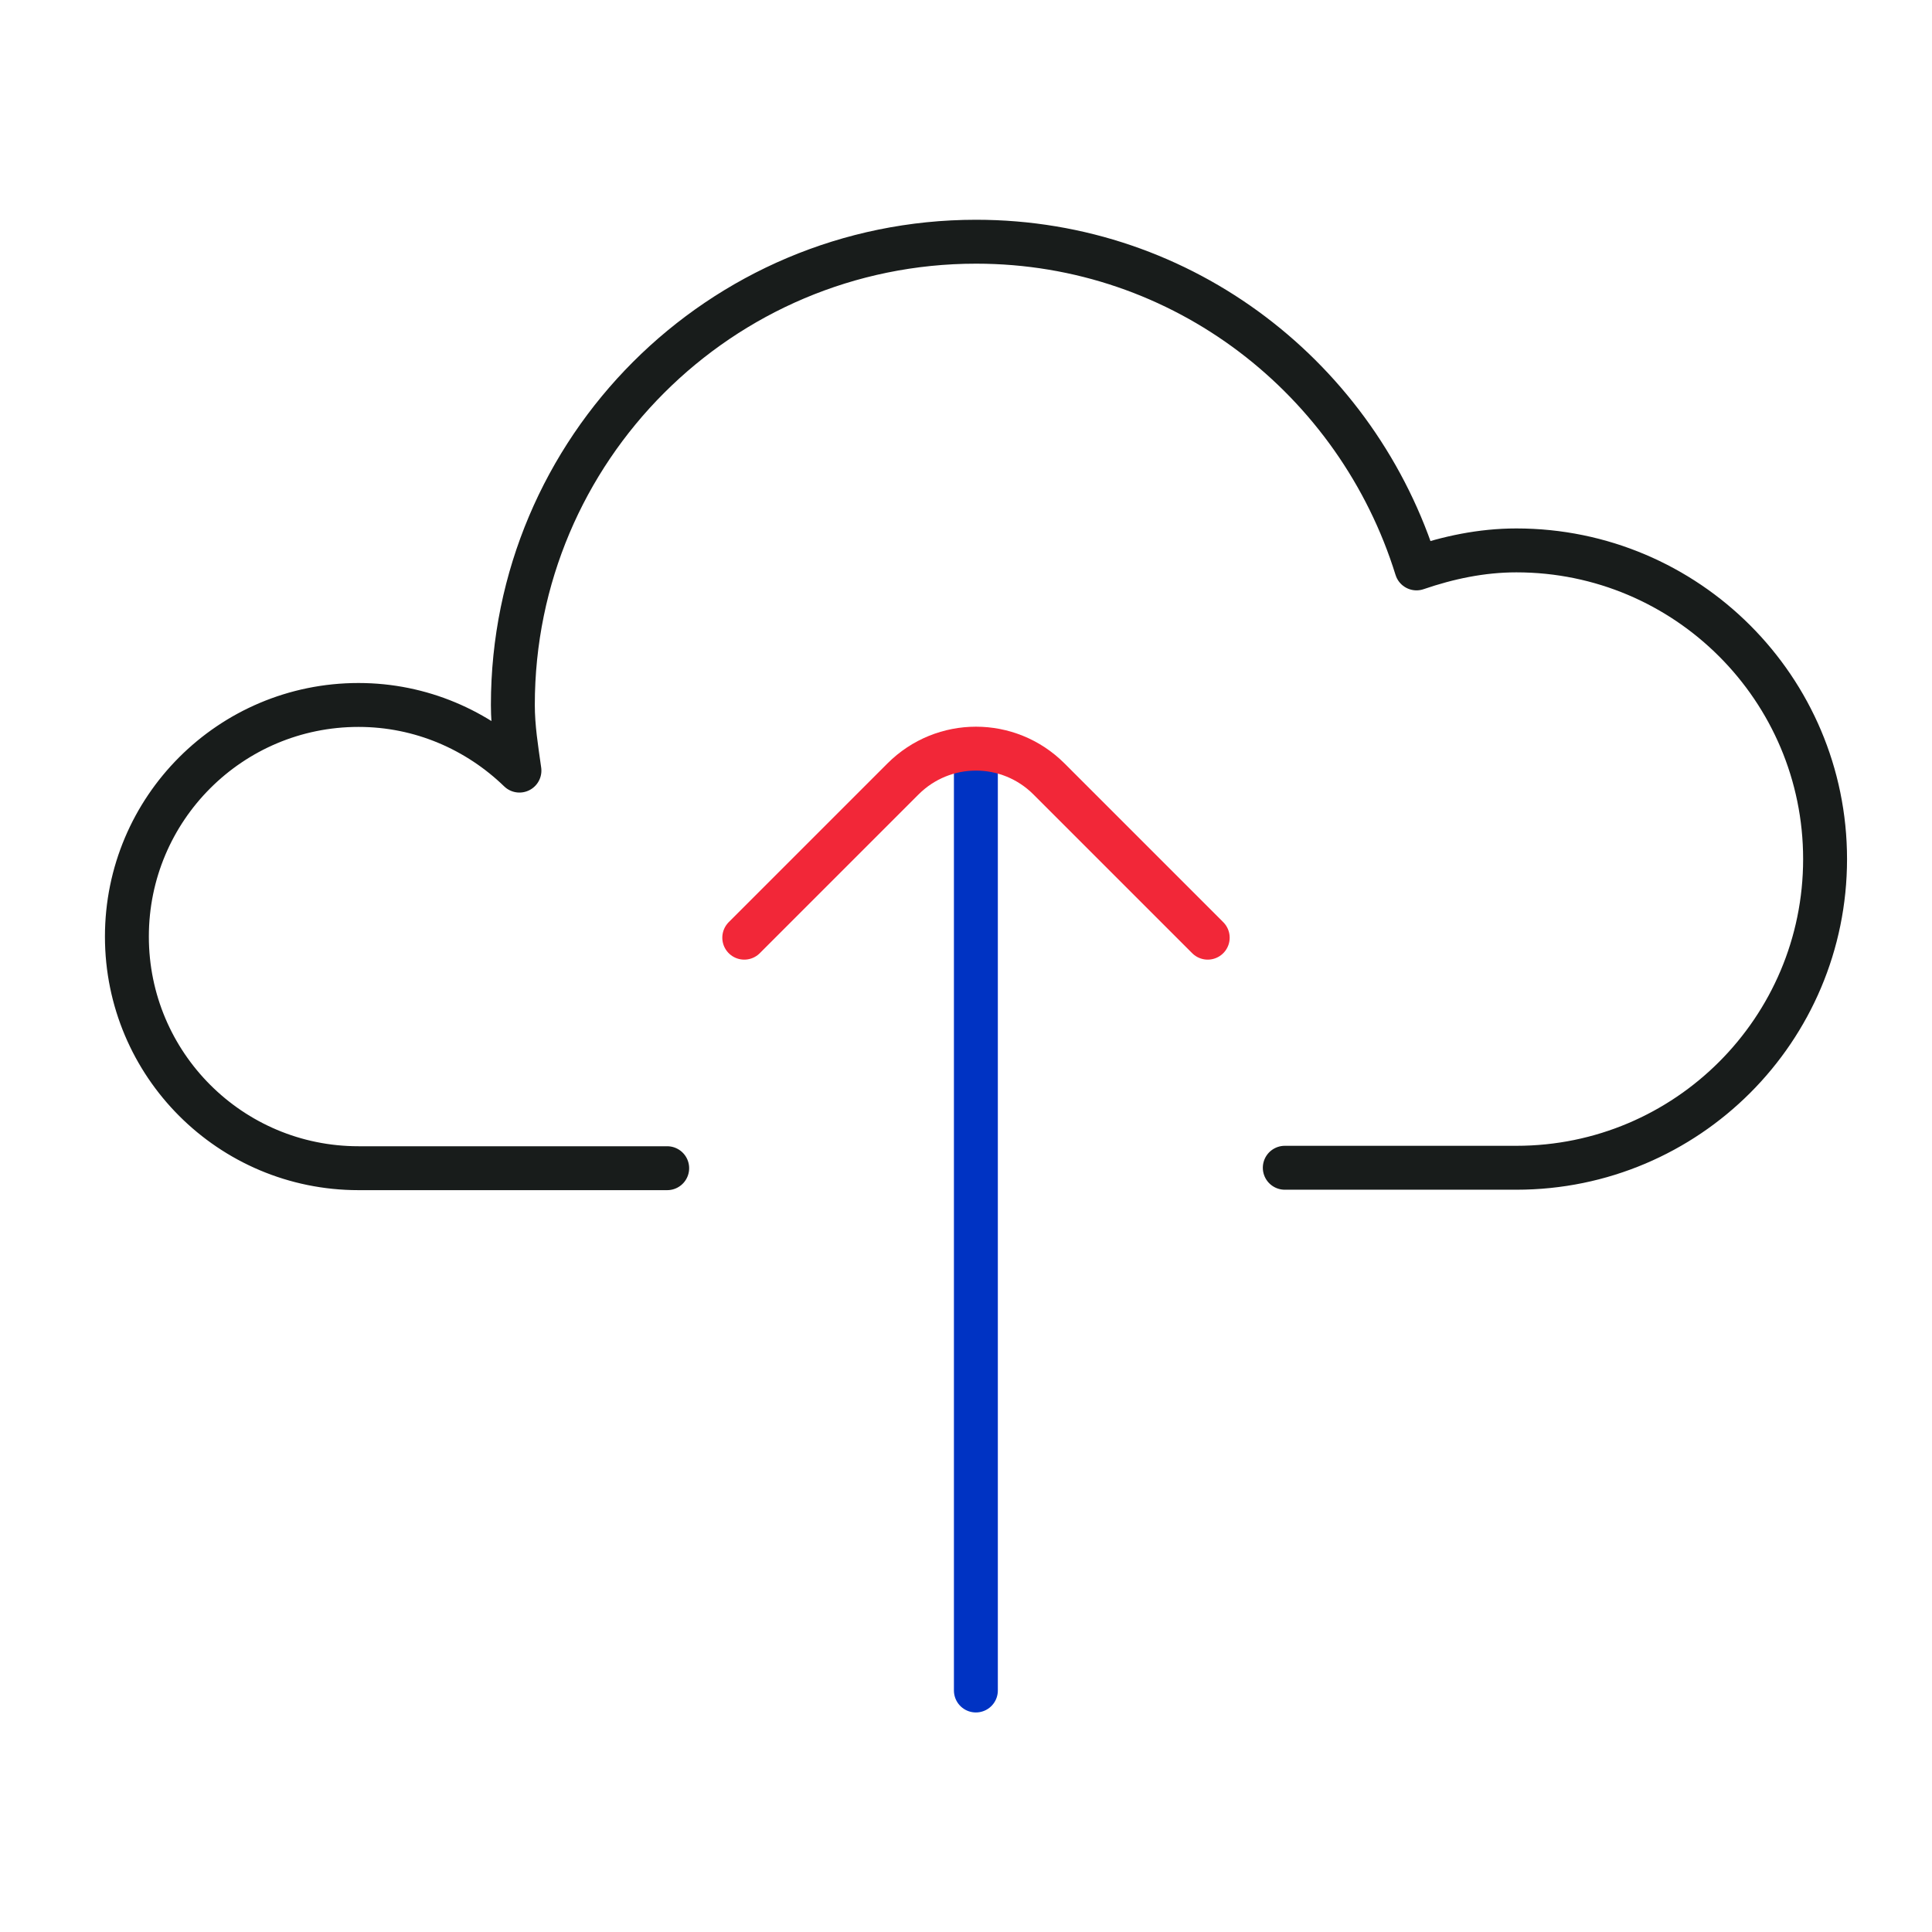 <?xml version="1.0" encoding="UTF-8"?>
<svg xmlns="http://www.w3.org/2000/svg" id="Layer_1" data-name="Layer 1" viewBox="0 0 88 88">
  <defs>
    <style>
      .cls-1 {
        stroke: #181c1b;
      }

      .cls-1, .cls-2, .cls-3 {
        fill: none;
        stroke-linecap: round;
        stroke-linejoin: round;
        stroke-width: 2px;
      }

      .cls-2 {
        stroke: #0033c3;
      }

      .cls-3 {
        stroke: #f22738;
      }
    </style>
  </defs>
  <line class="cls-2" x1="44.45" y1="34.81" x2="44.45" y2="77"></line>
  <path class="cls-3" d="M33.9,42.71l7.23-7.23c1.84-1.84,4.81-1.84,6.65,0l7.23,7.23"></path>
  <path class="cls-1" d="M58.52,53.19h10.55c7.77,0,14.06-6.3,14.06-14.06s-6.3-14.06-14.06-14.06c-1.6,0-3.12.33-4.55.82-2.67-8.6-10.59-14.88-20.06-14.88-11.65,0-21.1,9.45-21.1,21.1,0,1.02.16,2,.3,2.99-1.9-1.84-4.48-2.99-7.33-2.99-5.83,0-10.55,4.72-10.55,10.55s4.72,10.55,10.55,10.55h14.06"></path>
</svg>
